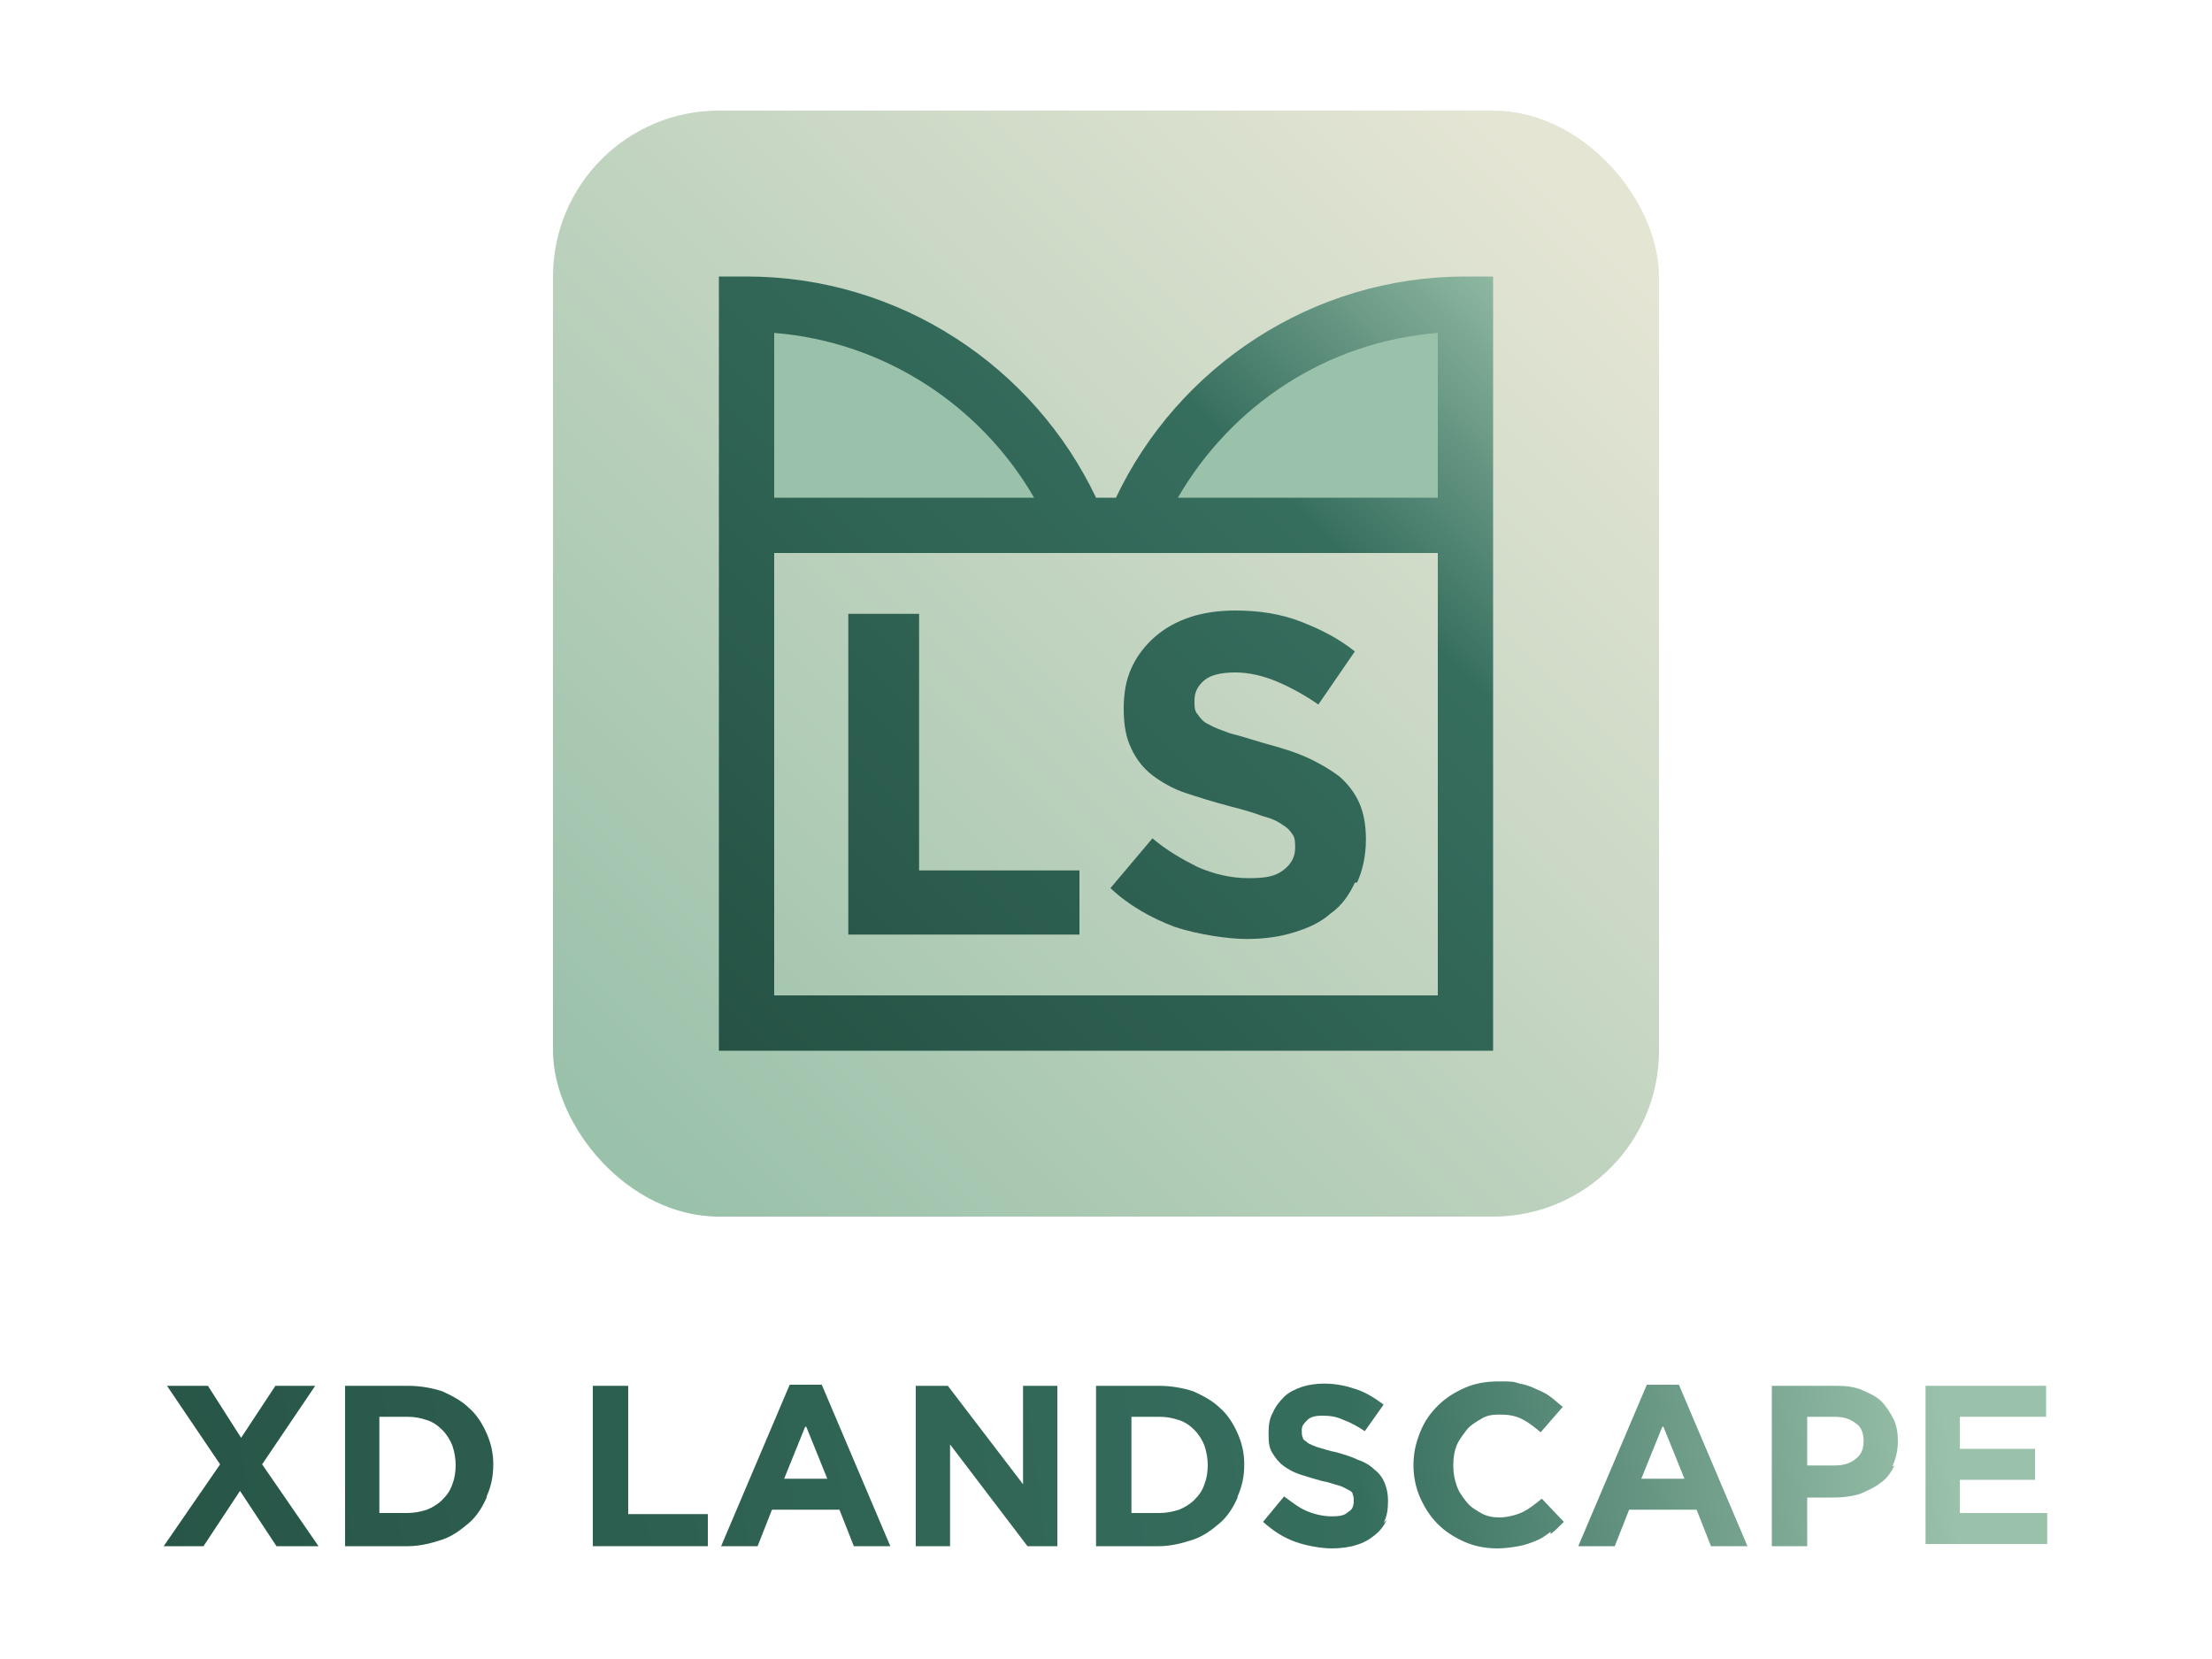 <svg xmlns="http://www.w3.org/2000/svg" xmlns:xlink="http://www.w3.org/1999/xlink" viewBox="0 0 200 150"><defs><linearGradient id="b" x1="142.1" x2="56.3" y1="17.9" y2="103.7" data-name="New Gradient Swatch 2" gradientUnits="userSpaceOnUse"><stop offset="0" stop-color="#e5e5d4"/><stop offset="1" stop-color="#9ac1aa"/></linearGradient><linearGradient id="a" x1="64.8" x2="137.3" y1="95.4" y2="22.5" data-name="New Gradient Swatch 1" gradientUnits="userSpaceOnUse"><stop offset="0" stop-color="#255244"/><stop offset=".7" stop-color="#366e5e"/><stop offset="1" stop-color="#9ac1aa"/></linearGradient><linearGradient xlink:href="#a" id="c" x1="63.3" x2="135.9" y1="93.9" y2="21" data-name="New Gradient Swatch 1"/><linearGradient xlink:href="#a" id="d" x1="76" x2="148.6" y1="106.5" y2="33.7" data-name="New Gradient Swatch 1"/><linearGradient xlink:href="#a" id="e" x1="-2.2" x2="174.1" y1="135.5" y2="113.8" data-name="New Gradient Swatch 1"/><linearGradient xlink:href="#a" id="f" x1="-2" x2="174.3" y1="137" y2="115.3" data-name="New Gradient Swatch 1"/><linearGradient xlink:href="#a" id="g" x1="-1.6" x2="174.6" y1="139.9" y2="118.3" data-name="New Gradient Swatch 1"/><linearGradient xlink:href="#a" id="h" x1="-1.4" x2="174.9" y1="141.9" y2="120.3" data-name="New Gradient Swatch 1"/><linearGradient xlink:href="#a" id="i" x1="-1.2" x2="175.1" y1="143.6" y2="122" data-name="New Gradient Swatch 1"/><linearGradient xlink:href="#a" id="j" x1="-1" x2="175.3" y1="145.2" y2="123.5" data-name="New Gradient Swatch 1"/><linearGradient xlink:href="#a" id="k" x1="-.7" x2="175.5" y1="147.4" y2="125.7" data-name="New Gradient Swatch 1"/><linearGradient xlink:href="#a" id="l" x1="-.5" x2="175.8" y1="149.2" y2="127.6" data-name="New Gradient Swatch 1"/><linearGradient xlink:href="#a" id="m" x1="-.3" x2="176" y1="151.3" y2="129.7" data-name="New Gradient Swatch 1"/><linearGradient xlink:href="#a" id="n" x1="-.1" x2="176.1" y1="152.4" y2="130.7" data-name="New Gradient Swatch 1"/><linearGradient xlink:href="#a" id="o" x1=".1" x2="176.4" y1="154.5" y2="132.9" data-name="New Gradient Swatch 1"/></defs><rect width="100" height="100" x="50" y="10" rx="15" ry="15" style="fill:url(#b)"/><path d="M67.5 27.5v20h30c-4.9-11.7-16.5-20-30-20Zm35 20h30v-20c-13.5 0-25.1 8.3-30 20Z" style="fill:#9ac1aa"/><path d="M132.5 25c-13.9 0-26 8.2-31.6 20h-1.8c-5.6-11.8-17.7-20-31.6-20H65v70h70V25h-2.5ZM70 30.1c10 .8 18.7 6.6 23.5 14.9H70V30.1ZM130 90H70V50h60v40Zm-23.5-45c4.8-8.3 13.4-14.1 23.5-14.9V45h-23.5Z" style="fill:url(#a)"/><path d="M76.7 84.5v-29h6.4v23.2h14.5v5.8H76.8Z" style="fill:url(#c)"/><path d="M122.5 79.8c-.5 1.1-1.2 2.1-2.2 2.8-.9.8-2 1.3-3.3 1.7-1.3.4-2.7.6-4.3.6s-4.4-.4-6.5-1.1c-2.1-.8-4.1-1.9-5.8-3.5l3.8-4.5c1.3 1.1 2.7 1.9 4.1 2.6 1.4.6 2.9 1 4.6 1s2.4-.2 3.1-.7c.7-.5 1.1-1.2 1.1-2 0-.5 0-.9-.2-1.2-.2-.3-.4-.6-.9-.9-.4-.3-1-.6-1.8-.8-.8-.3-1.8-.6-3-.9-1.5-.4-2.8-.8-4-1.2-1.2-.4-2.2-1-3-1.6-.8-.6-1.5-1.5-1.9-2.4-.5-1-.7-2.2-.7-3.6s.2-2.6.7-3.7c.5-1.1 1.2-2 2.1-2.8.9-.8 2-1.4 3.2-1.8 1.2-.4 2.6-.6 4.1-.6 2.1 0 4.1.3 5.9 1s3.4 1.5 4.9 2.7l-3.3 4.8c-1.3-.9-2.6-1.6-3.8-2.1s-2.5-.8-3.7-.8-2.2.2-2.8.7c-.6.5-.9 1.1-.9 1.8 0 .6 0 1 .3 1.3.2.3.5.7 1 .9.5.3 1.1.5 1.9.8.8.2 1.8.5 3.1.9 1.5.4 2.8.8 3.9 1.3s2.1 1.1 2.9 1.7c.8.7 1.4 1.5 1.8 2.4.4.9.6 2 .6 3.3 0 1.5-.3 2.8-.8 3.9Z" style="fill:url(#d)"/><path d="m25 139.8-3.3-5-3.3 5h-3.6l5.1-7.4-4.8-7.1h3.7l3 4.7 3.1-4.7h3.6l-4.8 7.1 5.1 7.4h-3.7Z" style="fill:url(#e)"/><path d="M44 135.4c-.4.9-.9 1.7-1.6 2.3-.7.6-1.5 1.2-2.4 1.5s-2 .6-3.1.6h-5.7v-14.5h5.7c1.1 0 2.2.2 3.1.5.9.4 1.8.9 2.4 1.5.7.6 1.2 1.4 1.6 2.3.4.9.6 1.8.6 2.8 0 1.1-.2 2-.6 2.9Zm-2.8-2.9c0-.6-.1-1.2-.3-1.8-.2-.5-.5-1-.9-1.4-.4-.4-.8-.7-1.4-.9s-1.1-.3-1.8-.3h-2.5v8.7h2.5c.6 0 1.2-.1 1.8-.3.5-.2 1-.5 1.4-.9.4-.4.7-.8.9-1.4.2-.5.3-1.1.3-1.8Z" style="fill:url(#f)"/><path d="M53.6 139.8v-14.5h3.2v11.6H64v2.9H53.6Z" style="fill:url(#g)"/><path d="m77.2 139.8-1.3-3.3h-6.1l-1.3 3.3h-3.3l6.2-14.6h2.9l6.2 14.6h-3.3ZM72.8 129l-1.9 4.7h3.9l-1.9-4.7Z" style="fill:url(#h)"/><path d="m92.9 139.8-7-9.2v9.2h-3.1v-14.5h2.9l6.8 8.9v-8.9h3.1v14.5h-2.7Z" style="fill:url(#i)"/><path d="M111.9 135.4c-.4.9-.9 1.7-1.6 2.3-.7.6-1.5 1.2-2.4 1.5s-2 .6-3.1.6h-5.7v-14.5h5.7c1.1 0 2.2.2 3.1.5.9.4 1.8.9 2.4 1.5.7.6 1.2 1.4 1.6 2.3.4.9.6 1.8.6 2.8 0 1.1-.2 2-.6 2.9Zm-2.7-2.9c0-.6-.1-1.2-.3-1.8-.2-.5-.5-1-.9-1.4-.4-.4-.8-.7-1.4-.9s-1.1-.3-1.8-.3h-2.5v8.7h2.5c.6 0 1.2-.1 1.8-.3.5-.2 1-.5 1.4-.9.4-.4.7-.8.9-1.4.2-.5.3-1.1.3-1.8Z" style="fill:url(#j)"/><path d="M125.4 137.4c-.3.6-.6 1-1.1 1.4-.5.4-1 .7-1.7.9-.6.2-1.4.3-2.2.3s-2.2-.2-3.3-.6c-1.1-.4-2-1-2.9-1.8l1.9-2.3c.7.5 1.3 1 2 1.3.7.3 1.5.5 2.3.5s1.2-.1 1.5-.4c.4-.2.5-.6.5-1 0-.2 0-.4-.1-.6 0-.2-.2-.3-.4-.4s-.5-.3-.9-.4c-.4-.1-.9-.3-1.5-.4-.7-.2-1.4-.4-2-.6s-1.1-.5-1.5-.8c-.4-.3-.7-.7-1-1.2s-.3-1.1-.3-1.8.1-1.3.4-1.8c.2-.5.6-1 1-1.4.4-.4 1-.7 1.6-.9.6-.2 1.3-.3 2-.3 1.1 0 2 .2 2.9.5.9.3 1.7.8 2.5 1.4l-1.7 2.4c-.6-.4-1.3-.8-1.9-1-.6-.3-1.2-.4-1.9-.4s-1.1.1-1.4.4-.5.5-.5.9c0 .3 0 .5.1.7 0 .2.3.3.5.5.2.1.6.3 1 .4s.9.3 1.5.4c.7.2 1.4.4 2 .7.6.2 1.1.5 1.5.9.4.3.7.7.9 1.2.2.5.3 1 .3 1.6 0 .8-.1 1.4-.4 2Z" style="fill:url(#k)"/><path d="M140.2 138.5c-.4.3-.8.6-1.3.8-.5.2-1 .4-1.6.5-.6.1-1.2.2-1.9.2-1.1 0-2.1-.2-3-.6-.9-.4-1.7-.9-2.4-1.6-.7-.7-1.2-1.5-1.6-2.4-.4-.9-.6-1.9-.6-2.9 0-1.1.2-2 .6-3s.9-1.7 1.6-2.4c.7-.7 1.5-1.2 2.4-1.6s1.9-.6 3.1-.6 1.3 0 1.9.2c.6.1 1.1.3 1.5.5.5.2.9.4 1.3.7.4.3.7.6 1.1.9l-2 2.3c-.6-.5-1.1-.9-1.7-1.2-.6-.3-1.2-.4-2-.4s-1.2.1-1.7.4-1 .6-1.3 1-.7.9-.9 1.4c-.2.5-.3 1.1-.3 1.8s.1 1.2.3 1.8.5 1 .9 1.5.8.7 1.3 1 1.1.4 1.7.4 1.5-.2 2.1-.5c.6-.3 1.1-.7 1.7-1.2l2 2.1c-.4.4-.8.8-1.2 1.1Z" style="fill:url(#l)"/><path d="m154.7 139.8-1.3-3.3h-6.1l-1.3 3.3h-3.3l6.2-14.6h2.9l6.2 14.6h-3.3Zm-4.4-10.8-1.9 4.7h3.9l-1.9-4.7Z" style="fill:url(#m)"/><path d="M171.3 132.5c-.3.6-.7 1.2-1.3 1.6-.5.4-1.2.7-1.9 1-.7.2-1.5.3-2.3.3h-2.4v4.4h-3.2v-14.5h5.9c.9 0 1.6.1 2.3.4s1.3.6 1.7 1 .8 1 1.1 1.6c.3.6.4 1.3.4 2 0 .9-.2 1.6-.5 2.3Zm-2.8-2.2c0-.7-.2-1.3-.7-1.6-.5-.4-1.1-.6-1.9-.6h-2.5v4.4h2.5c.8 0 1.4-.2 1.9-.6s.7-.9.7-1.6Z" style="fill:url(#n)"/><path d="M174.1 139.8v-14.5H185v2.8h-7.8v2.9h6.8v2.8h-6.8v3h7.9v2.8h-11Z" style="fill:url(#o)"/></svg>